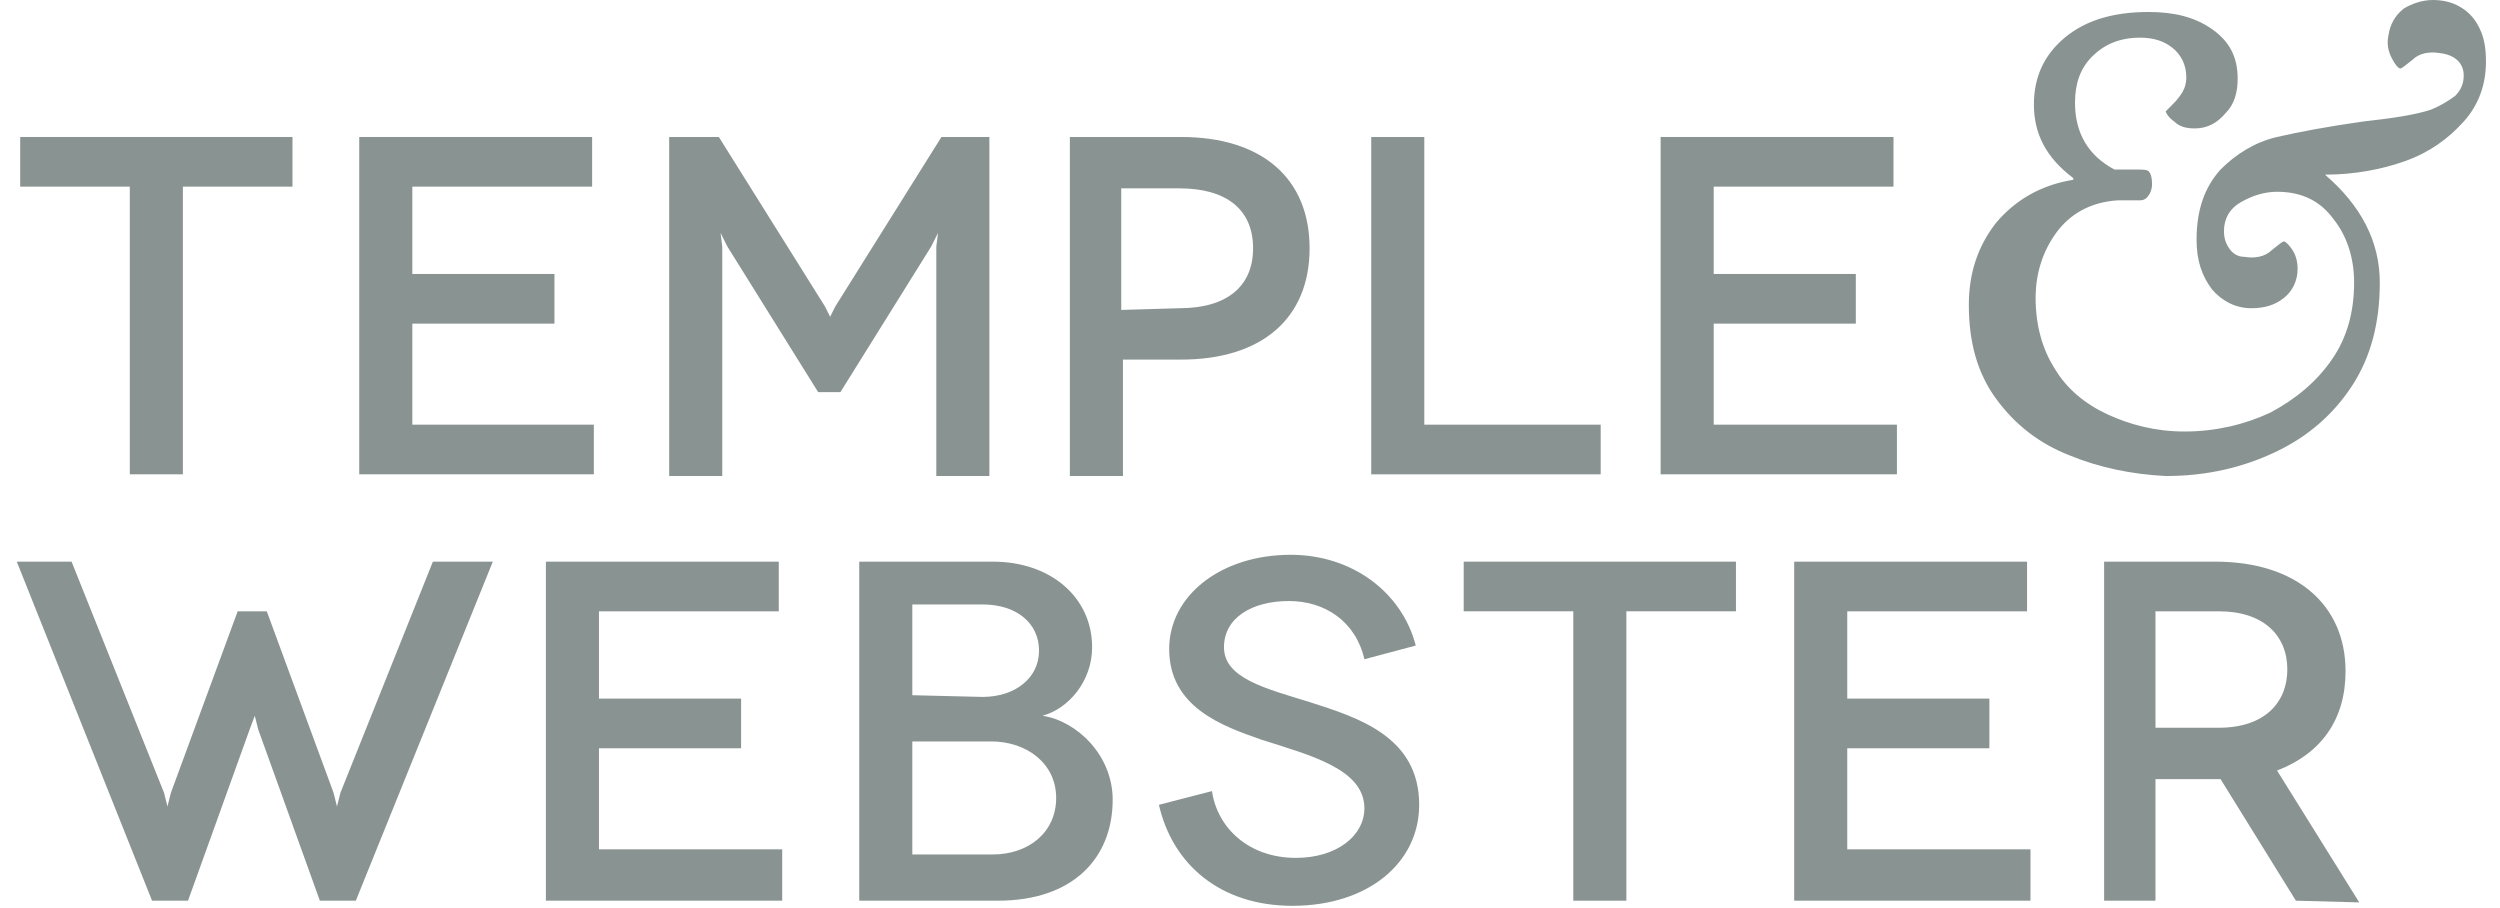<svg xmlns="http://www.w3.org/2000/svg" width="146" height="53" viewBox="0 0 146 53"><g fill="#899492" transform="translate(.98)"><g transform="translate(0 32.4)"><path d="M27.8.4 19.8 20.2 17.7 20.2 14.1 10.2 13.9 9.4 13.6 10.2 10 20.2 7.9 20.2 0 .4 3.2.4 8.6 13.9 8.8 14.7 9 13.9 12.9 3.3 14.6 3.3 18.5 13.9 18.7 14.7 18.9 13.9 24.3.4C24.3.4 27.8.4 27.8.4ZM44.7 17.2 44.7 20.2 30.9 20.2 30.9.4 44.5.4 44.5 3.3 34 3.3 34 8.4 42.3 8.4 42.3 11.3 34 11.3 34 17.2C34 17.2 44.7 17.2 44.7 17.2ZM57 .4C60.4.4 62.8 2.5 62.8 5.4 62.8 7.4 61.4 9 59.9 9.4 61.9 9.7 64 11.7 64 14.3 64 17.7 61.7 20.2 57.3 20.2L49.2 20.2 49.2.4 57 .4ZM56.4 8.3C58.3 8.3 59.7 7.2 59.7 5.6 59.7 4 58.4 2.9 56.4 2.9L52.3 2.9 52.3 8.2 56.4 8.3 56.4 8.3ZM57 17.5C59.1 17.5 60.7 16.2 60.7 14.2 60.7 12.2 59 10.9 56.9 10.9L52.3 10.9 52.3 17.5 57 17.5ZM78.7 6.1C78.2 3.9 76.4 2.7 74.3 2.7 72.1 2.7 70.5 3.7 70.5 5.4 70.5 7.2 72.9 7.8 75.5 8.6 78.3 9.5 81.9 10.6 81.9 14.6 81.9 18 78.9 20.5 74.5 20.5 70.3 20.5 67.5 18.1 66.7 14.6L69.8 13.8C70.1 15.9 71.9 17.7 74.7 17.7 77.1 17.7 78.7 16.4 78.7 14.8 78.7 12.5 75.5 11.7 72.7 10.8 70.4 10 67.3 8.9 67.3 5.5 67.3 2.4 70.3 0 74.4 0 78 0 80.9 2.2 81.7 5.3L78.7 6.1Z"/><polygon points="100.4 .4 100.4 3.3 94 3.3 94 20.2 90.9 20.2 90.9 3.3 84.5 3.3 84.5 .4"/><path d="M117.6 17.2 117.6 20.2 103.8 20.2 103.8.4 117.4.4 117.4 3.3 106.9 3.3 106.9 8.4 115.2 8.4 115.2 11.3 106.9 11.3 106.9 17.2C106.8 17.2 117.6 17.2 117.6 17.2ZM133.1 20.2 128.7 13.1C128.5 13.1 128.3 13.1 128.2 13.1L124.9 13.1 124.9 20.2 121.9 20.2 121.9.4 128.4.4C133.1.4 136 2.9 136 6.8 136 9.6 134.6 11.6 132 12.6L136.8 20.3 133.1 20.2 133.1 20.2ZM128.6 10.1C131.3 10.1 132.6 8.6 132.6 6.7 132.6 4.7 131.2 3.3 128.6 3.3L124.9 3.3 124.9 10.1C124.9 10.1 128.6 10.1 128.6 10.1Z"/></g><g transform="translate(.2 8)"><polygon points="15.9 0 15.9 2.9 9.5 2.9 9.5 19.7 6.4 19.7 6.4 2.9 0 2.9 0 0"/><polygon points="33.5 16.8 33.5 19.7 19.8 19.7 19.8 0 33.4 0 33.4 2.9 22.9 2.9 22.9 8 31.2 8 31.2 10.9 22.9 10.9 22.9 16.8"/><polygon points="56.6 0 56.6 19.8 53.5 19.8 53.5 6.4 53.6 5.6 53.2 6.4 47.9 14.9 46.6 14.9 41.3 6.4 40.9 5.6 41 6.4 41 19.8 37.9 19.8 37.9 0 40.8 0 47 9.9 47.3 10.5 47.6 9.9 53.8 0"/><path d="M67.8 0C72.5 0 75.3 2.4 75.3 6.5 75.3 10.6 72.5 13 67.8 13L64.4 13 64.4 19.8 61.3 19.8 61.3 0 67.8 0ZM67.7 10C70.5 10 72 8.7 72 6.5 72 4.2 70.4 3 67.7 3L64.3 3 64.3 10.1 67.7 10 67.7 10ZM92.3 16.8 92.3 19.7 78.9 19.7 78.9 0 82 0 82 16.8C82.1 16.8 92.3 16.8 92.3 16.8Z"/><polygon points="109.6 16.8 109.6 19.7 95.8 19.7 95.8 0 109.4 0 109.4 2.9 98.9 2.9 98.9 8 107.2 8 107.2 10.9 98.9 10.9 98.9 16.8"/></g><path d="M119.9,26.6 C118.1,25.9 116.7,24.8 115.6,23.3 C114.5,21.8 114,20 114,17.8 C114,16 114.5,14.4 115.6,13 C116.7,11.7 118.2,10.8 120.1,10.5 L120.1,10.4 C118.5,9.2 117.8,7.8 117.8,6.1 C117.8,4.5 118.4,3.2 119.6,2.2 C120.8,1.2 122.4,0.7 124.5,0.7 C126,0.7 127.2,1 128.2,1.7 C129.2,2.4 129.7,3.3 129.7,4.6 C129.7,5.4 129.5,6.1 129,6.6 C128.5,7.2 127.9,7.5 127.2,7.5 C126.7,7.5 126.3,7.4 126,7.1 C125.7,6.9 125.5,6.6 125.5,6.5 C125.5,6.5 125.6,6.4 125.8,6.2 C126,6 126.2,5.8 126.4,5.5 C126.6,5.2 126.7,4.9 126.7,4.5 C126.7,3.8 126.4,3.2 125.9,2.8 C125.4,2.4 124.8,2.2 124,2.2 C122.8,2.2 121.9,2.6 121.2,3.3 C120.5,4 120.2,4.9 120.2,6 C120.2,7.8 121,9.1 122.5,9.9 L123.7,9.9 C124.1,9.9 124.4,9.9 124.5,10 C124.6,10.1 124.7,10.3 124.7,10.8 C124.7,11 124.6,11.3 124.5,11.4 C124.4,11.6 124.2,11.7 124,11.7 L122.7,11.7 C121.1,11.8 119.9,12.5 119.1,13.6 C118.3,14.7 117.9,16 117.9,17.4 C117.9,19 118.3,20.4 119,21.5 C119.7,22.7 120.8,23.6 122.1,24.2 C123.4,24.8 124.9,25.2 126.6,25.2 C128.4,25.2 130.1,24.8 131.6,24.1 C133.1,23.3 134.3,22.3 135.2,21 C136.1,19.7 136.5,18.2 136.5,16.5 C136.5,15.1 136.1,13.8 135.3,12.8 C134.5,11.7 133.4,11.2 132,11.2 C131.3,11.2 130.6,11.4 129.9,11.8 C129.2,12.2 128.9,12.8 128.9,13.5 C128.9,13.9 129,14.2 129.2,14.5 C129.4,14.8 129.7,15 130.1,15 C130.7,15.1 131.3,15 131.7,14.6 C132.1,14.3 132.3,14.1 132.4,14.1 C132.5,14.1 132.7,14.3 132.9,14.6 C133.1,14.9 133.2,15.3 133.2,15.7 C133.2,16.4 132.9,17 132.4,17.4 C131.9,17.8 131.3,18 130.5,18 C129.6,18 128.8,17.6 128.2,16.9 C127.6,16.1 127.3,15.2 127.3,14 C127.3,12.2 127.8,10.9 128.7,9.9 C129.6,9 130.7,8.3 132,8 C133.3,7.7 134.9,7.4 137,7.1 C138.8,6.9 140.1,6.7 141,6.4 C141.5,6.2 142,5.9 142.4,5.6 C142.8,5.2 142.9,4.8 142.9,4.4 C142.9,3.7 142.4,3.2 141.5,3.1 C140.9,3 140.3,3.1 139.9,3.5 C139.5,3.8 139.3,4 139.2,4 C139.1,4 138.9,3.8 138.7,3.4 C138.5,3 138.4,2.6 138.5,2.1 C138.6,1.4 138.9,0.9 139.4,0.5 C139.9,0.2 140.5,0 141.1,0 C141.6,0 142.1,0.1 142.5,0.3 C143.1,0.6 143.5,1 143.8,1.6 C144.1,2.2 144.2,2.8 144.2,3.6 C144.2,4.9 143.8,6.1 142.9,7.1 C142,8.1 140.9,8.9 139.5,9.4 C138.1,9.9 136.5,10.2 134.8,10.2 C136.9,12 138,14.1 138,16.5 C138,18.8 137.5,20.8 136.4,22.5 C135.3,24.2 133.8,25.5 131.9,26.4 C130,27.3 127.9,27.8 125.5,27.8 C123.5,27.7 121.6,27.3 119.9,26.6 Z"/></g></svg>
